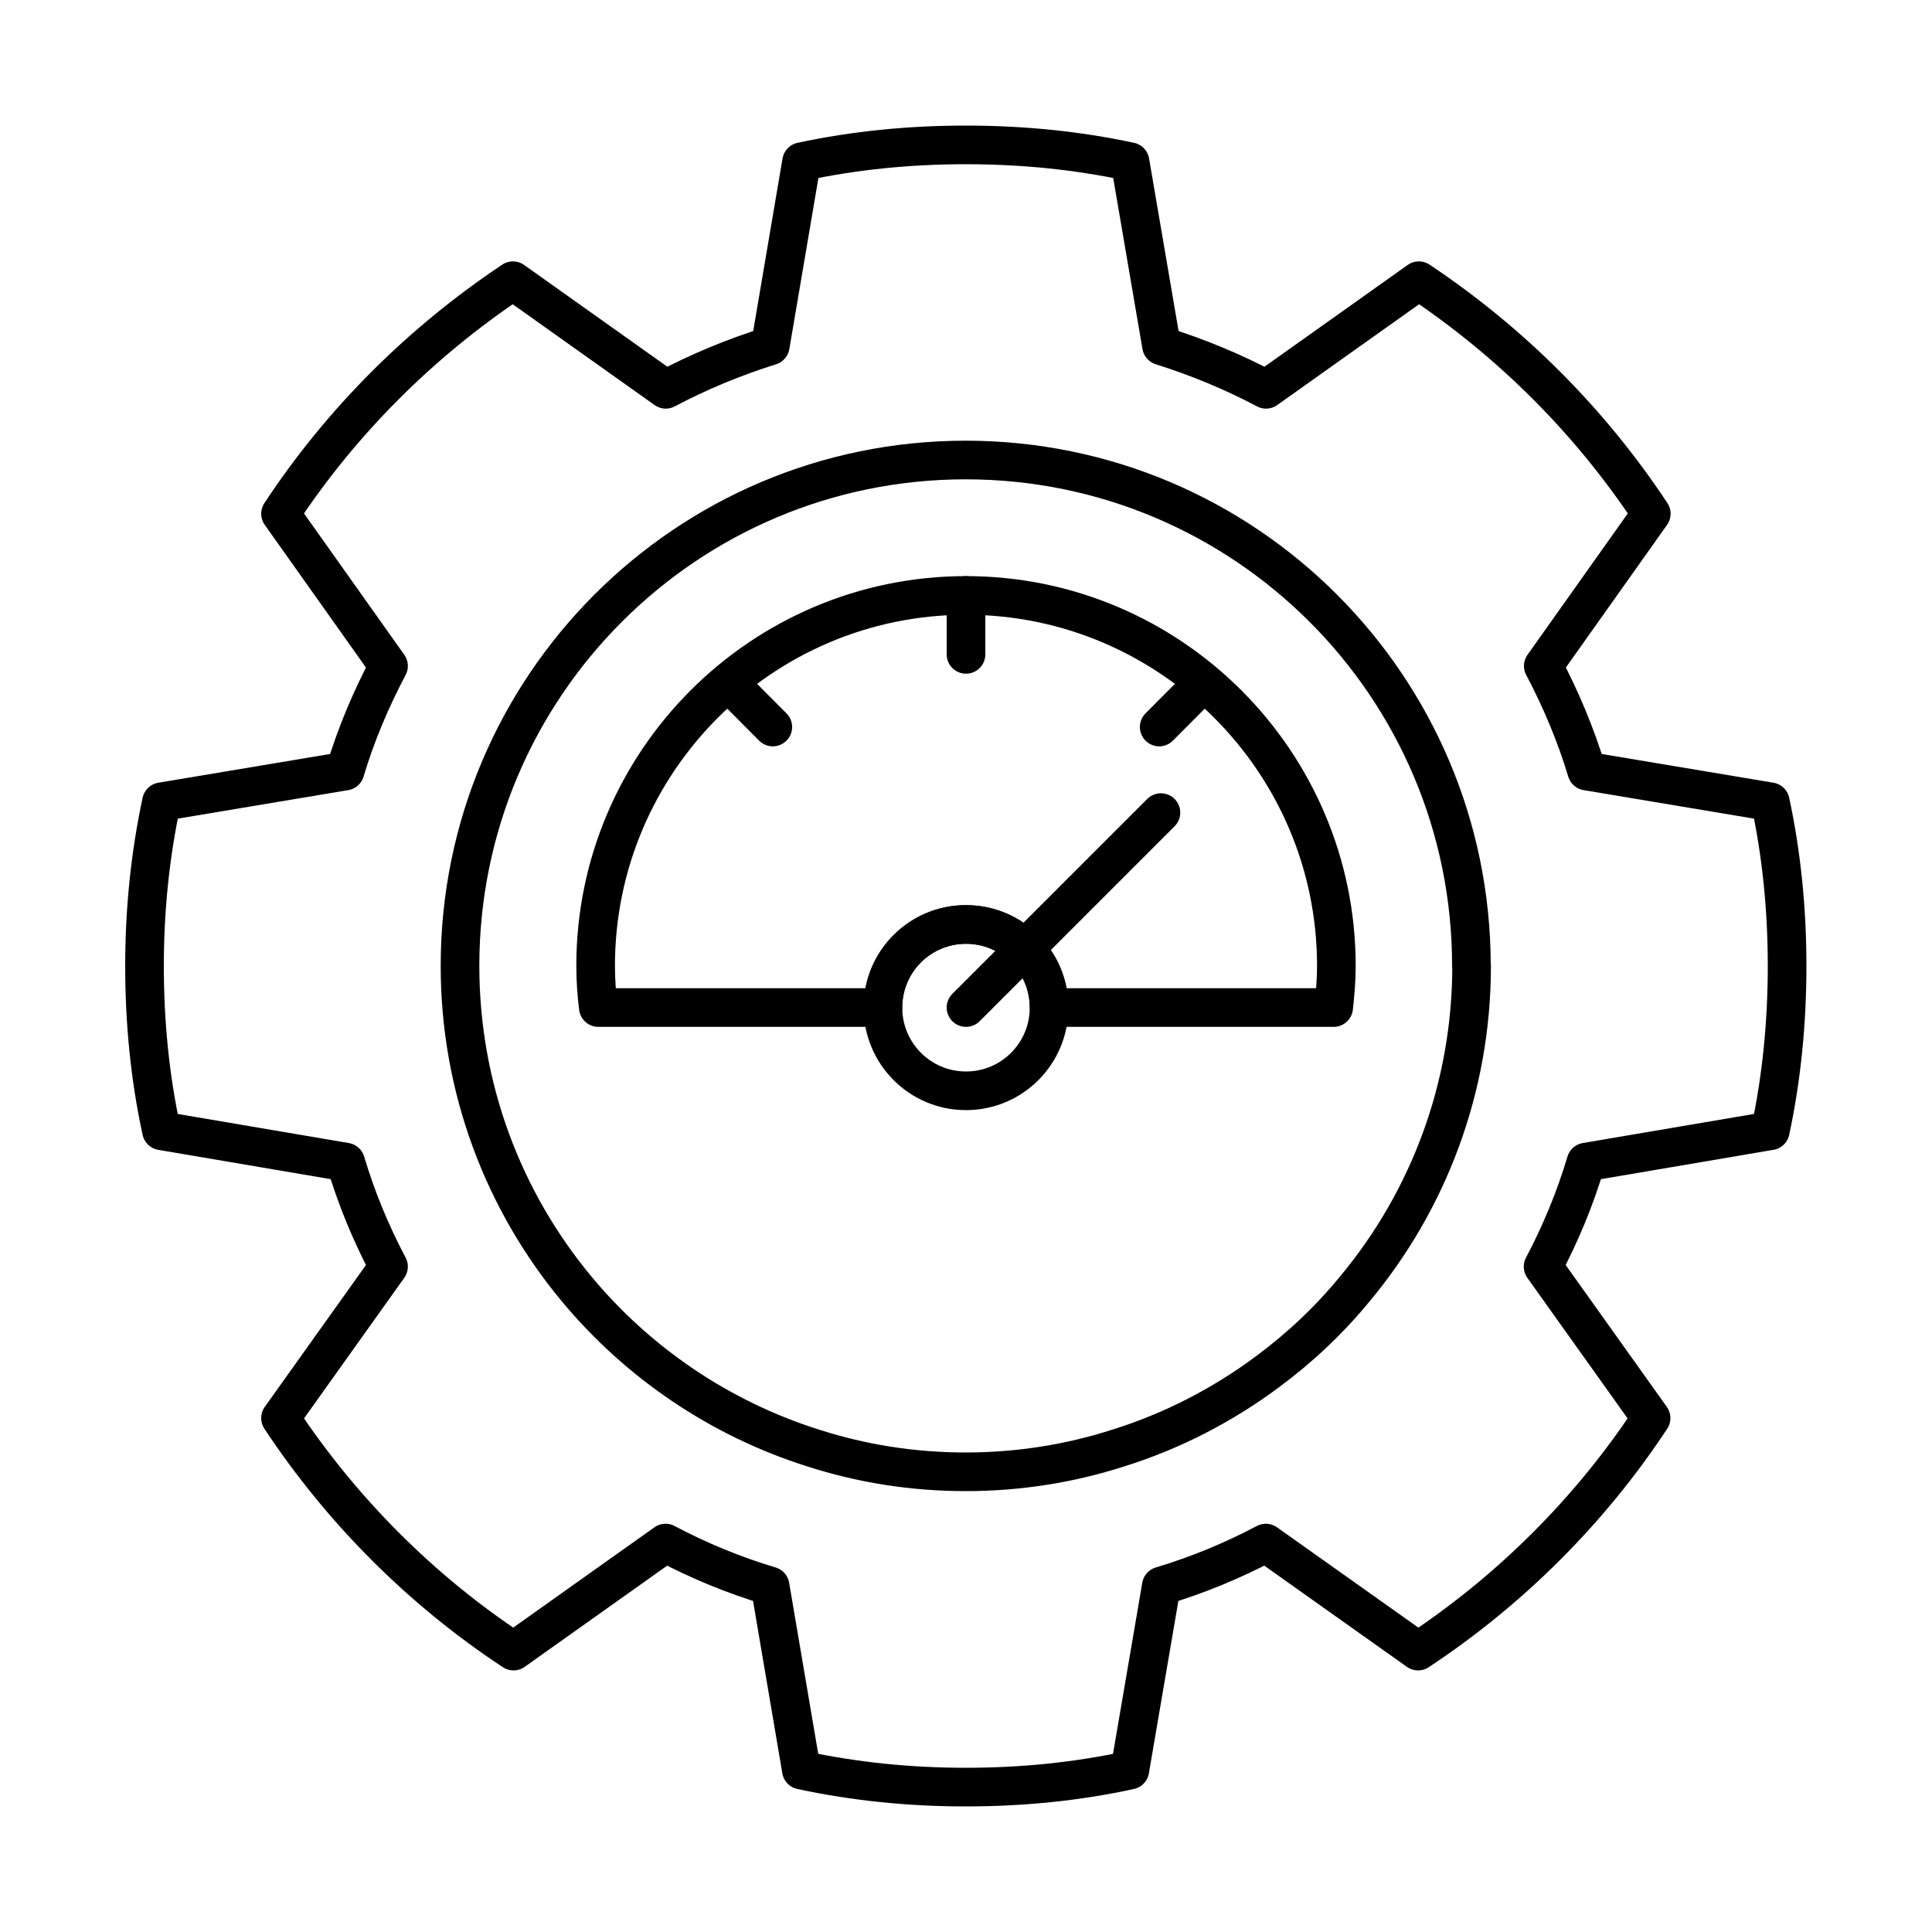 <svg viewBox="0 0 100 100" xmlns="http://www.w3.org/2000/svg" data-sanitized-data-name="Layer 1" data-name="Layer 1" id="Layer_1">
  <defs>
    <style>
      .cls-1 {
        fill: none;
        stroke: #000;
        stroke-linecap: round;
        stroke-linejoin: round;
        stroke-width: 2px;
      }
    </style>
  </defs>
  <g>
    <path d="M91.63,58.53c.59-2.75,.87-5.63,.87-8.53s-.28-5.75-.87-8.5l-9.5-1.59c-.56-1.87-1.34-3.72-2.25-5.44l5.59-7.88c-3.16-4.78-7.25-8.87-12.03-12.06l-7.91,5.62c-1.72-.91-3.53-1.66-5.41-2.25l-1.63-9.53c-2.75-.59-5.59-.87-8.5-.87s-5.75,.28-8.5,.87l-1.62,9.53c-1.88,.59-3.69,1.34-5.41,2.25l-7.91-5.62c-4.78,3.19-8.88,7.28-12.03,12.06l5.59,7.88c-.91,1.72-1.69,3.56-2.25,5.44l-9.5,1.59c-.59,2.75-.88,5.59-.88,8.5s.28,5.78,.88,8.53l9.53,1.62c.56,1.88,1.31,3.69,2.22,5.41l-5.59,7.84c3.16,4.78,7.28,8.91,12.06,12.06l7.87-5.59c1.72,.91,3.53,1.66,5.41,2.22l1.62,9.53c2.75,.59,5.59,.88,8.5,.88s5.75-.28,8.5-.88l1.63-9.53c1.87-.56,3.69-1.31,5.41-2.22l7.88,5.59c4.78-3.16,8.91-7.28,12.06-12.06l-5.59-7.84c.91-1.72,1.66-3.53,2.22-5.41l9.53-1.62Z" class="cls-1"></path>
    <path d="M76.17,49.99c0,6.36-2.27,12.2-6.05,16.73h0c-1.32,1.61-2.83,3.03-4.5,4.27-2.31,1.72-4.92,3.08-7.74,3.96-2.49,.8-5.14,1.23-7.9,1.23s-5.4-.43-7.89-1.23c-4.84-1.53-9.07-4.42-12.24-8.23-3.77-4.53-6.04-10.37-6.04-16.73,0-14.44,11.71-26.18,26.17-26.18s26.18,11.73,26.18,26.18Z" class="cls-1"></path>
    <path d="M69.17,49.99c0,.73-.06,1.45-.14,2.16h-14.73c0-2.38-1.92-4.3-4.3-4.3s-4.3,1.92-4.3,4.3h-14.73c-.09-.71-.14-1.43-.14-2.16,0-10.57,8.6-19.17,19.17-19.17s19.17,8.6,19.17,19.17Z" class="cls-1"></path>
  </g>
  <path d="M54.3,52.15c0,2.38-1.92,4.31-4.3,4.31s-4.3-1.93-4.3-4.31,1.92-4.3,4.3-4.3,4.3,1.92,4.3,4.3Z" class="cls-1"></path>
  <line y2="42.06" x2="60.09" y1="52.15" x1="50" class="cls-1"></line>
  <line y2="33.87" x2="50" y1="30.82" x1="50" class="cls-1"></line>
  <g>
    <line y2="37.63" x2="40" y1="35.47" x1="37.85" class="cls-1"></line>
    <line y2="37.63" x2="60" y1="35.47" x1="62.15" class="cls-1"></line>
  </g>
</svg>